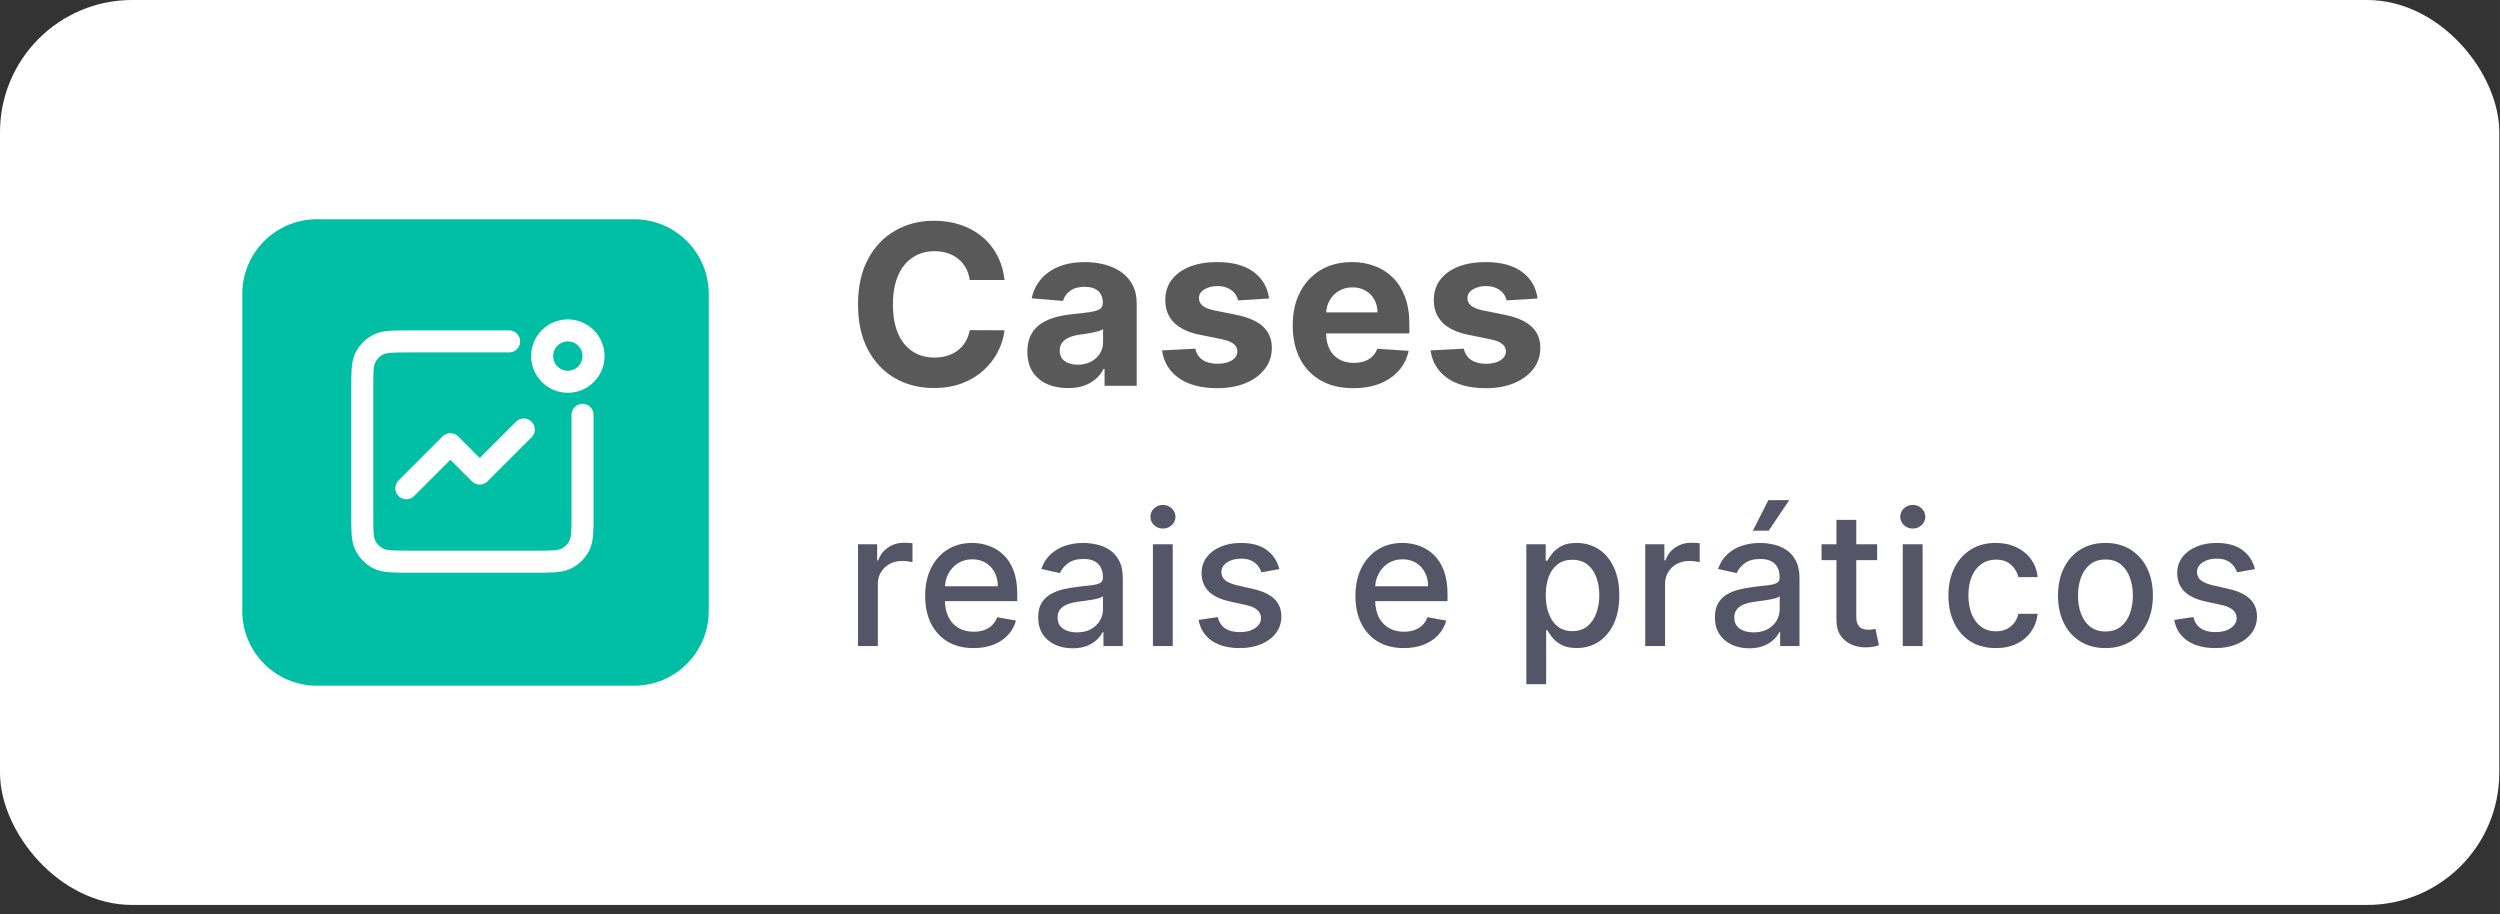 <svg xmlns="http://www.w3.org/2000/svg" width="227" height="83" viewBox="0 0 227 83" fill="none"><rect x="0" y="0" width="227" height="83" fill="#333333" stroke="none"/><rect width="226.934" height="82.168" rx="12" fill="white"></rect><path d="M22 26.683C22 22.941 25.034 19.907 28.777 19.907H57.578C61.321 19.907 64.355 22.941 64.355 26.683V55.485C64.355 59.227 61.321 62.261 57.578 62.261H28.777C25.034 62.261 22 59.227 22 55.485V26.683Z" fill="#00BFA5"></path><path d="M47.56 39L43.56 43L40.893 40.333L36.893 44.333" stroke="white" stroke-width="2" stroke-linecap="round" stroke-linejoin="round"></path><path d="M46.226 31H37.16C35.666 31 34.919 31 34.349 31.291C33.847 31.546 33.439 31.954 33.184 32.456C32.893 33.026 32.893 33.773 32.893 35.267V46.733C32.893 48.227 32.893 48.974 33.184 49.544C33.439 50.046 33.847 50.454 34.349 50.709C34.919 51 35.666 51 37.16 51H48.626C50.12 51 50.867 51 51.437 50.709C51.939 50.454 52.347 50.046 52.602 49.544C52.893 48.974 52.893 48.227 52.893 46.733V37.667" stroke="white" stroke-width="2" stroke-linecap="round"></path><circle cx="51.56" cy="32.333" r="2.333" stroke="white" stroke-width="2" stroke-linecap="round"></circle><path d="M139.611 27.103L136.795 27.277C136.747 27.036 136.643 26.82 136.485 26.627C136.326 26.43 136.116 26.273 135.856 26.158C135.601 26.037 135.296 25.977 134.94 25.977C134.463 25.977 134.061 26.078 133.734 26.28C133.407 26.478 133.243 26.742 133.243 27.075C133.243 27.339 133.349 27.563 133.561 27.746C133.772 27.929 134.136 28.076 134.651 28.186L136.658 28.591C137.736 28.812 138.54 29.168 139.069 29.659C139.599 30.15 139.863 30.795 139.863 31.594C139.863 32.321 139.649 32.959 139.221 33.507C138.797 34.056 138.215 34.484 137.474 34.792C136.737 35.096 135.888 35.247 134.925 35.247C133.457 35.247 132.288 34.941 131.416 34.33C130.55 33.714 130.042 32.877 129.893 31.818L132.918 31.659C133.01 32.107 133.231 32.448 133.582 32.684C133.934 32.915 134.384 33.031 134.932 33.031C135.471 33.031 135.905 32.927 136.232 32.72C136.564 32.508 136.732 32.236 136.737 31.904C136.732 31.625 136.614 31.397 136.383 31.219C136.152 31.036 135.796 30.896 135.315 30.8L133.395 30.417C132.312 30.201 131.505 29.825 130.976 29.291C130.451 28.757 130.189 28.076 130.189 27.248C130.189 26.535 130.382 25.922 130.767 25.407C131.156 24.892 131.703 24.495 132.405 24.216C133.113 23.936 133.941 23.797 134.889 23.797C136.29 23.797 137.392 24.093 138.196 24.685C139.004 25.277 139.476 26.083 139.611 27.103Z" fill="#595959"></path><path d="M122.88 35.247C121.74 35.247 120.758 35.016 119.935 34.554C119.116 34.087 118.486 33.428 118.043 32.576C117.6 31.719 117.379 30.706 117.379 29.536C117.379 28.396 117.6 27.395 118.043 26.533C118.486 25.672 119.109 25 119.913 24.519C120.722 24.038 121.67 23.797 122.757 23.797C123.489 23.797 124.17 23.915 124.801 24.151C125.436 24.382 125.989 24.731 126.461 25.198C126.938 25.664 127.308 26.252 127.573 26.959C127.838 27.662 127.97 28.485 127.97 29.428V30.273H118.606V28.367H125.075C125.075 27.924 124.979 27.532 124.786 27.19C124.594 26.848 124.327 26.581 123.985 26.389C123.648 26.191 123.256 26.093 122.808 26.093C122.341 26.093 121.927 26.201 121.566 26.418C121.21 26.629 120.931 26.916 120.729 27.277C120.527 27.633 120.423 28.03 120.418 28.468V30.28C120.418 30.829 120.519 31.303 120.722 31.702C120.929 32.102 121.22 32.41 121.595 32.626C121.971 32.843 122.416 32.951 122.931 32.951C123.272 32.951 123.585 32.903 123.869 32.807C124.153 32.711 124.396 32.566 124.598 32.374C124.801 32.181 124.955 31.945 125.061 31.666L127.905 31.854C127.761 32.537 127.465 33.134 127.017 33.644C126.574 34.15 126.001 34.544 125.299 34.828C124.601 35.108 123.795 35.247 122.88 35.247Z" fill="#595959"></path><path d="M115.231 27.103L112.415 27.277C112.367 27.036 112.263 26.82 112.105 26.627C111.946 26.43 111.736 26.273 111.477 26.158C111.221 26.037 110.916 25.977 110.56 25.977C110.083 25.977 109.681 26.078 109.354 26.28C109.027 26.478 108.863 26.742 108.863 27.075C108.863 27.339 108.969 27.563 109.181 27.746C109.392 27.929 109.756 28.076 110.271 28.186L112.278 28.591C113.356 28.812 114.16 29.168 114.689 29.659C115.219 30.15 115.483 30.795 115.483 31.594C115.483 32.321 115.269 32.959 114.841 33.507C114.417 34.056 113.835 34.484 113.094 34.792C112.357 35.096 111.508 35.247 110.545 35.247C109.077 35.247 107.908 34.941 107.037 34.33C106.17 33.714 105.662 32.877 105.513 31.818L108.538 31.659C108.63 32.107 108.851 32.448 109.202 32.684C109.554 32.915 110.004 33.031 110.552 33.031C111.091 33.031 111.525 32.927 111.852 32.72C112.184 32.508 112.353 32.236 112.357 31.904C112.353 31.625 112.235 31.397 112.004 31.219C111.773 31.036 111.416 30.896 110.935 30.8L109.015 30.417C107.932 30.201 107.126 29.825 106.596 29.291C106.071 28.757 105.809 28.076 105.809 27.248C105.809 26.535 106.002 25.922 106.387 25.407C106.777 24.892 107.323 24.495 108.026 24.216C108.733 23.936 109.561 23.797 110.509 23.797C111.91 23.797 113.012 24.093 113.816 24.685C114.624 25.277 115.096 26.083 115.231 27.103Z" fill="#595959"></path><path d="M96.967 35.24C96.259 35.24 95.629 35.117 95.075 34.872C94.522 34.621 94.084 34.253 93.761 33.767C93.444 33.276 93.285 32.665 93.285 31.933C93.285 31.317 93.398 30.8 93.624 30.381C93.85 29.962 94.158 29.625 94.548 29.37C94.938 29.115 95.381 28.923 95.876 28.793C96.377 28.663 96.902 28.571 97.45 28.518C98.095 28.451 98.615 28.389 99.01 28.331C99.404 28.268 99.691 28.177 99.869 28.056C100.047 27.936 100.136 27.758 100.136 27.522V27.479C100.136 27.022 99.992 26.668 99.703 26.418C99.419 26.167 99.015 26.042 98.49 26.042C97.936 26.042 97.496 26.165 97.169 26.41C96.841 26.651 96.625 26.954 96.519 27.32L93.674 27.089C93.819 26.415 94.103 25.833 94.526 25.342C94.95 24.846 95.496 24.466 96.165 24.201C96.839 23.932 97.619 23.797 98.504 23.797C99.121 23.797 99.71 23.869 100.273 24.014C100.841 24.158 101.344 24.382 101.782 24.685C102.225 24.988 102.574 25.378 102.829 25.854C103.084 26.326 103.212 26.892 103.212 27.551V35.031H100.295V33.493H100.208C100.03 33.839 99.792 34.145 99.493 34.41C99.195 34.669 98.837 34.874 98.418 35.023C97.999 35.168 97.515 35.24 96.967 35.24ZM97.847 33.117C98.3 33.117 98.699 33.028 99.046 32.85C99.392 32.667 99.664 32.422 99.862 32.114C100.059 31.806 100.158 31.457 100.158 31.067V29.89C100.061 29.953 99.929 30.011 99.761 30.064C99.597 30.112 99.412 30.157 99.205 30.201C98.998 30.239 98.791 30.275 98.584 30.309C98.377 30.338 98.189 30.364 98.021 30.388C97.66 30.441 97.344 30.526 97.075 30.641C96.805 30.756 96.596 30.913 96.447 31.11C96.298 31.303 96.223 31.544 96.223 31.832C96.223 32.251 96.375 32.571 96.678 32.792C96.986 33.009 97.376 33.117 97.847 33.117Z" fill="#595959"></path><path d="M91.214 25.421H88.052C87.994 25.012 87.876 24.649 87.698 24.331C87.52 24.009 87.291 23.734 87.012 23.508C86.733 23.282 86.41 23.109 86.045 22.988C85.684 22.868 85.291 22.808 84.868 22.808C84.103 22.808 83.436 22.998 82.868 23.378C82.3 23.754 81.86 24.302 81.547 25.024C81.234 25.741 81.078 26.613 81.078 27.638C81.078 28.692 81.234 29.577 81.547 30.294C81.865 31.012 82.307 31.553 82.875 31.919C83.443 32.285 84.1 32.468 84.846 32.468C85.265 32.468 85.652 32.412 86.008 32.301C86.37 32.191 86.69 32.03 86.969 31.818C87.248 31.601 87.479 31.339 87.662 31.031C87.85 30.723 87.98 30.372 88.052 29.977L91.214 29.991C91.132 30.67 90.927 31.325 90.6 31.955C90.278 32.581 89.842 33.141 89.293 33.637C88.75 34.128 88.1 34.518 87.344 34.807C86.593 35.091 85.744 35.233 84.796 35.233C83.477 35.233 82.298 34.934 81.258 34.337C80.223 33.741 79.405 32.877 78.803 31.746C78.207 30.615 77.908 29.245 77.908 27.638C77.908 26.025 78.211 24.654 78.818 23.523C79.424 22.392 80.247 21.53 81.287 20.938C82.327 20.341 83.496 20.043 84.796 20.043C85.652 20.043 86.447 20.163 87.178 20.404C87.915 20.644 88.567 20.996 89.135 21.458C89.703 21.915 90.165 22.476 90.521 23.14C90.882 23.804 91.113 24.565 91.214 25.421Z" fill="#595959"></path><path d="M204.753 51.675L203.123 51.964C203.055 51.755 202.946 51.557 202.798 51.368C202.654 51.18 202.457 51.025 202.208 50.905C201.96 50.785 201.649 50.725 201.276 50.725C200.766 50.725 200.341 50.839 200 51.068C199.659 51.292 199.489 51.583 199.489 51.94C199.489 52.249 199.603 52.497 199.832 52.686C200.061 52.874 200.43 53.029 200.939 53.149L202.407 53.486C203.257 53.683 203.891 53.985 204.308 54.395C204.725 54.804 204.934 55.335 204.934 55.989C204.934 56.542 204.773 57.036 204.452 57.469C204.136 57.898 203.692 58.235 203.123 58.48C202.557 58.724 201.902 58.847 201.156 58.847C200.121 58.847 199.276 58.626 198.623 58.185C197.969 57.74 197.568 57.108 197.419 56.29L199.158 56.025C199.266 56.478 199.489 56.821 199.826 57.054C200.163 57.282 200.602 57.397 201.144 57.397C201.733 57.397 202.204 57.274 202.557 57.03C202.91 56.781 203.087 56.478 203.087 56.121C203.087 55.832 202.978 55.59 202.762 55.393C202.549 55.197 202.222 55.048 201.781 54.948L200.217 54.605C199.355 54.408 198.717 54.096 198.304 53.666C197.895 53.237 197.69 52.694 197.69 52.036C197.69 51.491 197.843 51.013 198.147 50.604C198.452 50.195 198.873 49.876 199.411 49.648C199.948 49.415 200.564 49.299 201.258 49.299C202.257 49.299 203.043 49.515 203.616 49.949C204.19 50.378 204.569 50.953 204.753 51.675Z" fill="#545567"></path><path d="M191.174 58.847C190.308 58.847 189.551 58.648 188.906 58.251C188.26 57.854 187.759 57.298 187.402 56.584C187.045 55.87 186.866 55.036 186.866 54.082C186.866 53.123 187.045 52.285 187.402 51.567C187.759 50.849 188.26 50.291 188.906 49.894C189.551 49.497 190.308 49.299 191.174 49.299C192.04 49.299 192.796 49.497 193.442 49.894C194.088 50.291 194.589 50.849 194.946 51.567C195.303 52.285 195.482 53.123 195.482 54.082C195.482 55.036 195.303 55.87 194.946 56.584C194.589 57.298 194.088 57.854 193.442 58.251C192.796 58.648 192.04 58.847 191.174 58.847ZM191.18 57.337C191.741 57.337 192.207 57.188 192.576 56.891C192.945 56.594 193.217 56.199 193.394 55.706C193.574 55.213 193.665 54.669 193.665 54.076C193.665 53.486 193.574 52.945 193.394 52.451C193.217 51.954 192.945 51.555 192.576 51.254C192.207 50.953 191.741 50.803 191.18 50.803C190.614 50.803 190.145 50.953 189.772 51.254C189.403 51.555 189.128 51.954 188.948 52.451C188.771 52.945 188.683 53.486 188.683 54.076C188.683 54.669 188.771 55.213 188.948 55.706C189.128 56.199 189.403 56.594 189.772 56.891C190.145 57.188 190.614 57.337 191.18 57.337Z" fill="#545567"></path><path d="M181.223 58.847C180.328 58.847 179.558 58.644 178.912 58.239C178.271 57.83 177.777 57.266 177.432 56.548C177.088 55.83 176.915 55.008 176.915 54.082C176.915 53.143 177.092 52.315 177.444 51.597C177.797 50.875 178.295 50.311 178.937 49.906C179.578 49.501 180.334 49.299 181.205 49.299C181.907 49.299 182.532 49.429 183.082 49.69C183.631 49.947 184.074 50.307 184.411 50.773C184.752 51.238 184.955 51.781 185.019 52.403H183.268C183.172 51.97 182.951 51.597 182.606 51.284C182.266 50.971 181.808 50.815 181.235 50.815C180.733 50.815 180.294 50.947 179.917 51.212C179.544 51.473 179.253 51.846 179.045 52.331C178.836 52.812 178.732 53.382 178.732 54.039C178.732 54.713 178.834 55.295 179.039 55.784C179.243 56.274 179.532 56.653 179.905 56.921C180.282 57.19 180.725 57.324 181.235 57.324C181.576 57.324 181.884 57.262 182.161 57.138C182.442 57.01 182.677 56.827 182.865 56.59C183.058 56.354 183.192 56.069 183.268 55.736H185.019C184.955 56.334 184.76 56.867 184.435 57.337C184.111 57.806 183.675 58.175 183.13 58.444C182.588 58.712 181.953 58.847 181.223 58.847Z" fill="#545567"></path><path d="M172.772 58.66V49.419H174.571V58.66H172.772ZM173.681 47.993C173.368 47.993 173.099 47.889 172.874 47.68C172.654 47.468 172.543 47.215 172.543 46.922C172.543 46.626 172.654 46.373 172.874 46.164C173.099 45.952 173.368 45.846 173.681 45.846C173.993 45.846 174.26 45.952 174.481 46.164C174.705 46.373 174.818 46.626 174.818 46.922C174.818 47.215 174.705 47.468 174.481 47.68C174.26 47.889 173.993 47.993 173.681 47.993Z" fill="#545567"></path><path d="M170.444 49.419V50.863H165.396V49.419H170.444ZM166.75 47.205H168.549V55.947C168.549 56.296 168.601 56.558 168.705 56.735C168.809 56.907 168.944 57.026 169.108 57.09C169.277 57.15 169.459 57.18 169.656 57.18C169.8 57.18 169.926 57.17 170.035 57.15C170.143 57.13 170.227 57.114 170.287 57.102L170.612 58.588C170.508 58.628 170.359 58.668 170.167 58.708C169.974 58.752 169.734 58.776 169.445 58.78C168.972 58.788 168.53 58.704 168.121 58.528C167.712 58.351 167.381 58.078 167.129 57.709C166.876 57.34 166.75 56.877 166.75 56.32V47.205Z" fill="#545567"></path><path d="M158.835 58.865C158.249 58.865 157.72 58.756 157.247 58.54C156.773 58.319 156.398 58 156.122 57.583C155.849 57.166 155.712 56.655 155.712 56.049C155.712 55.528 155.813 55.099 156.013 54.762C156.214 54.425 156.484 54.158 156.825 53.961C157.166 53.765 157.547 53.617 157.969 53.516C158.39 53.416 158.819 53.34 159.256 53.288C159.81 53.223 160.259 53.171 160.604 53.131C160.949 53.087 161.199 53.017 161.356 52.921C161.512 52.824 161.59 52.668 161.59 52.451V52.409C161.59 51.884 161.442 51.477 161.145 51.188C160.852 50.899 160.415 50.755 159.834 50.755C159.228 50.755 158.751 50.889 158.402 51.158C158.057 51.422 157.818 51.717 157.686 52.042L155.995 51.657C156.196 51.096 156.489 50.642 156.874 50.297C157.263 49.949 157.71 49.696 158.215 49.539C158.721 49.379 159.252 49.299 159.81 49.299C160.179 49.299 160.57 49.343 160.983 49.431C161.4 49.515 161.789 49.672 162.15 49.9C162.515 50.129 162.814 50.456 163.046 50.881C163.279 51.302 163.395 51.85 163.395 52.523V58.66H161.638V57.397H161.566C161.45 57.629 161.275 57.858 161.043 58.083C160.81 58.307 160.511 58.494 160.146 58.642C159.781 58.791 159.344 58.865 158.835 58.865ZM159.226 57.421C159.723 57.421 160.148 57.322 160.501 57.126C160.858 56.929 161.129 56.673 161.314 56.356C161.502 56.035 161.596 55.692 161.596 55.327V54.136C161.532 54.2 161.408 54.26 161.223 54.316C161.043 54.368 160.836 54.415 160.604 54.455C160.371 54.491 160.144 54.525 159.924 54.557C159.703 54.585 159.519 54.609 159.37 54.629C159.021 54.673 158.703 54.748 158.414 54.852C158.129 54.956 157.9 55.106 157.728 55.303C157.559 55.495 157.475 55.752 157.475 56.073C157.475 56.518 157.64 56.855 157.969 57.084C158.297 57.309 158.717 57.421 159.226 57.421ZM159.16 48.186L160.568 45.412H162.463L160.598 48.186H159.16Z" fill="#545567"></path><path d="M149.387 58.66V49.419H151.126V50.887H151.222C151.391 50.39 151.687 49.999 152.113 49.714C152.542 49.425 153.027 49.281 153.569 49.281C153.681 49.281 153.813 49.285 153.966 49.293C154.122 49.301 154.244 49.311 154.333 49.323V51.044C154.26 51.023 154.132 51.001 153.948 50.977C153.763 50.949 153.579 50.935 153.394 50.935C152.969 50.935 152.59 51.026 152.257 51.206C151.928 51.383 151.667 51.629 151.475 51.946C151.282 52.259 151.186 52.616 151.186 53.017V58.66H149.387Z" fill="#545567"></path><path d="M138.592 62.126V49.419H140.349V50.917H140.499C140.603 50.725 140.754 50.502 140.95 50.249C141.147 49.997 141.419 49.776 141.768 49.587C142.117 49.395 142.579 49.299 143.152 49.299C143.898 49.299 144.564 49.487 145.15 49.864C145.735 50.241 146.194 50.785 146.527 51.495C146.864 52.205 147.033 53.059 147.033 54.058C147.033 55.056 146.866 55.913 146.533 56.627C146.2 57.337 145.743 57.884 145.162 58.269C144.58 58.65 143.916 58.841 143.17 58.841C142.609 58.841 142.149 58.746 141.792 58.558C141.44 58.369 141.163 58.149 140.962 57.896C140.762 57.643 140.607 57.419 140.499 57.222H140.391V62.126H138.592ZM140.355 54.039C140.355 54.689 140.449 55.259 140.637 55.748C140.826 56.237 141.099 56.62 141.456 56.897C141.813 57.17 142.25 57.306 142.767 57.306C143.305 57.306 143.754 57.164 144.115 56.879C144.476 56.59 144.748 56.199 144.933 55.706C145.121 55.213 145.216 54.657 145.216 54.039C145.216 53.43 145.123 52.882 144.939 52.397C144.759 51.912 144.486 51.529 144.121 51.248C143.76 50.967 143.309 50.827 142.767 50.827C142.246 50.827 141.805 50.961 141.444 51.23C141.087 51.499 140.816 51.874 140.631 52.355C140.447 52.836 140.355 53.398 140.355 54.039Z" fill="#545567"></path><path d="M127.47 58.847C126.56 58.847 125.776 58.652 125.118 58.263C124.464 57.87 123.959 57.318 123.602 56.608C123.249 55.895 123.072 55.058 123.072 54.1C123.072 53.153 123.249 52.319 123.602 51.597C123.959 50.875 124.456 50.311 125.094 49.906C125.735 49.501 126.486 49.299 127.344 49.299C127.865 49.299 128.371 49.385 128.86 49.557C129.349 49.73 129.788 50.001 130.178 50.37C130.567 50.739 130.873 51.218 131.098 51.807C131.323 52.393 131.435 53.105 131.435 53.943V54.581H124.089V53.233H129.672C129.672 52.76 129.576 52.341 129.383 51.976C129.191 51.607 128.92 51.316 128.571 51.104C128.226 50.891 127.821 50.785 127.356 50.785C126.851 50.785 126.409 50.909 126.032 51.158C125.659 51.402 125.37 51.723 125.166 52.12C124.965 52.513 124.865 52.941 124.865 53.402V54.455C124.865 55.072 124.973 55.598 125.19 56.031C125.411 56.464 125.717 56.795 126.11 57.024C126.504 57.248 126.963 57.361 127.488 57.361C127.829 57.361 128.14 57.312 128.421 57.216C128.702 57.116 128.944 56.968 129.149 56.771C129.353 56.574 129.51 56.332 129.618 56.043L131.321 56.35C131.184 56.851 130.94 57.29 130.587 57.667C130.238 58.04 129.798 58.331 129.269 58.54C128.744 58.744 128.144 58.847 127.47 58.847Z" fill="#545567"></path><path d="M116.167 51.675L114.537 51.964C114.469 51.755 114.36 51.557 114.212 51.368C114.068 51.18 113.871 51.025 113.622 50.905C113.374 50.785 113.063 50.725 112.69 50.725C112.181 50.725 111.755 50.839 111.414 51.068C111.074 51.292 110.903 51.583 110.903 51.94C110.903 52.249 111.017 52.497 111.246 52.686C111.475 52.874 111.844 53.029 112.353 53.149L113.821 53.486C114.671 53.683 115.305 53.985 115.722 54.395C116.139 54.804 116.348 55.335 116.348 55.989C116.348 56.542 116.187 57.036 115.867 57.469C115.55 57.898 115.106 58.235 114.537 58.48C113.971 58.724 113.316 58.847 112.57 58.847C111.535 58.847 110.691 58.626 110.037 58.185C109.383 57.74 108.982 57.108 108.833 56.29L110.572 56.025C110.681 56.478 110.903 56.821 111.24 57.054C111.577 57.282 112.016 57.397 112.558 57.397C113.147 57.397 113.618 57.274 113.971 57.03C114.324 56.781 114.501 56.478 114.501 56.121C114.501 55.832 114.393 55.59 114.176 55.393C113.963 55.197 113.637 55.048 113.195 54.948L111.631 54.605C110.769 54.408 110.131 54.096 109.718 53.666C109.309 53.237 109.104 52.694 109.104 52.036C109.104 51.491 109.257 51.013 109.561 50.604C109.866 50.195 110.287 49.876 110.825 49.648C111.362 49.415 111.978 49.299 112.672 49.299C113.671 49.299 114.457 49.515 115.03 49.949C115.604 50.378 115.983 50.953 116.167 51.675Z" fill="#545567"></path><path d="M104.685 58.66V49.419H106.484V58.66H104.685ZM105.594 47.993C105.281 47.993 105.012 47.889 104.787 47.68C104.567 47.468 104.457 47.215 104.457 46.922C104.457 46.626 104.567 46.373 104.787 46.164C105.012 45.952 105.281 45.846 105.594 45.846C105.906 45.846 106.173 45.952 106.394 46.164C106.618 46.373 106.731 46.626 106.731 46.922C106.731 47.215 106.618 47.468 106.394 47.68C106.173 47.889 105.906 47.993 105.594 47.993Z" fill="#545567"></path><path d="M97.39 58.865C96.805 58.865 96.275 58.756 95.802 58.54C95.329 58.319 94.953 58 94.677 57.583C94.404 57.166 94.268 56.655 94.268 56.049C94.268 55.528 94.368 55.098 94.568 54.761C94.769 54.425 95.04 54.158 95.381 53.961C95.722 53.765 96.103 53.616 96.524 53.516C96.945 53.416 97.374 53.34 97.811 53.288C98.365 53.223 98.814 53.171 99.159 53.131C99.504 53.087 99.754 53.017 99.911 52.92C100.067 52.824 100.146 52.668 100.146 52.451V52.409C100.146 51.884 99.997 51.477 99.7 51.188C99.407 50.899 98.97 50.755 98.389 50.755C97.783 50.755 97.306 50.889 96.957 51.158C96.612 51.422 96.373 51.717 96.241 52.042L94.55 51.657C94.751 51.096 95.044 50.642 95.429 50.297C95.818 49.949 96.265 49.696 96.77 49.539C97.276 49.379 97.807 49.299 98.365 49.299C98.734 49.299 99.125 49.343 99.538 49.431C99.955 49.515 100.344 49.672 100.705 49.9C101.07 50.129 101.369 50.456 101.601 50.881C101.834 51.302 101.95 51.85 101.95 52.523V58.66H100.194V57.397H100.121C100.005 57.629 99.831 57.858 99.598 58.083C99.365 58.307 99.067 58.494 98.702 58.642C98.337 58.79 97.899 58.865 97.39 58.865ZM97.781 57.421C98.278 57.421 98.704 57.322 99.057 57.126C99.413 56.929 99.684 56.673 99.869 56.356C100.057 56.035 100.152 55.692 100.152 55.327V54.136C100.087 54.2 99.963 54.26 99.778 54.316C99.598 54.368 99.391 54.415 99.159 54.455C98.926 54.491 98.7 54.525 98.479 54.557C98.258 54.585 98.074 54.609 97.925 54.629C97.576 54.673 97.258 54.748 96.969 54.852C96.684 54.956 96.456 55.106 96.283 55.303C96.115 55.495 96.03 55.752 96.03 56.073C96.03 56.518 96.195 56.855 96.524 57.084C96.853 57.308 97.272 57.421 97.781 57.421Z" fill="#545567"></path><path d="M88.401 58.847C87.49 58.847 86.706 58.652 86.049 58.263C85.395 57.87 84.889 57.318 84.532 56.608C84.179 55.895 84.003 55.058 84.003 54.1C84.003 53.153 84.179 52.319 84.532 51.597C84.889 50.875 85.387 50.311 86.024 49.906C86.666 49.501 87.416 49.299 88.275 49.299C88.796 49.299 89.301 49.385 89.791 49.557C90.28 49.73 90.719 50.001 91.108 50.37C91.497 50.739 91.804 51.218 92.029 51.807C92.253 52.393 92.366 53.105 92.366 53.943V54.581H85.02V53.233H90.603C90.603 52.76 90.507 52.341 90.314 51.976C90.121 51.607 89.851 51.316 89.502 51.104C89.157 50.891 88.752 50.785 88.287 50.785C87.781 50.785 87.34 50.909 86.963 51.158C86.59 51.402 86.301 51.723 86.097 52.12C85.896 52.513 85.796 52.941 85.796 53.402V54.455C85.796 55.072 85.904 55.598 86.121 56.031C86.341 56.464 86.648 56.795 87.041 57.024C87.434 57.248 87.894 57.361 88.419 57.361C88.76 57.361 89.071 57.312 89.351 57.216C89.632 57.116 89.875 56.968 90.079 56.771C90.284 56.574 90.44 56.332 90.549 56.043L92.251 56.35C92.115 56.851 91.87 57.29 91.517 57.667C91.168 58.04 90.729 58.331 90.2 58.54C89.674 58.744 89.075 58.847 88.401 58.847Z" fill="#545567"></path><path d="M77.908 58.66V49.419H79.647V50.887H79.743C79.912 50.39 80.208 49.999 80.634 49.714C81.063 49.425 81.548 49.281 82.09 49.281C82.202 49.281 82.334 49.285 82.487 49.293C82.643 49.301 82.765 49.311 82.854 49.323V51.044C82.781 51.023 82.653 51.001 82.469 50.977C82.284 50.949 82.1 50.935 81.915 50.935C81.49 50.935 81.111 51.026 80.778 51.206C80.449 51.383 80.188 51.629 79.996 51.946C79.803 52.259 79.707 52.616 79.707 53.017V58.66H77.908Z" fill="#545567"></path></svg>